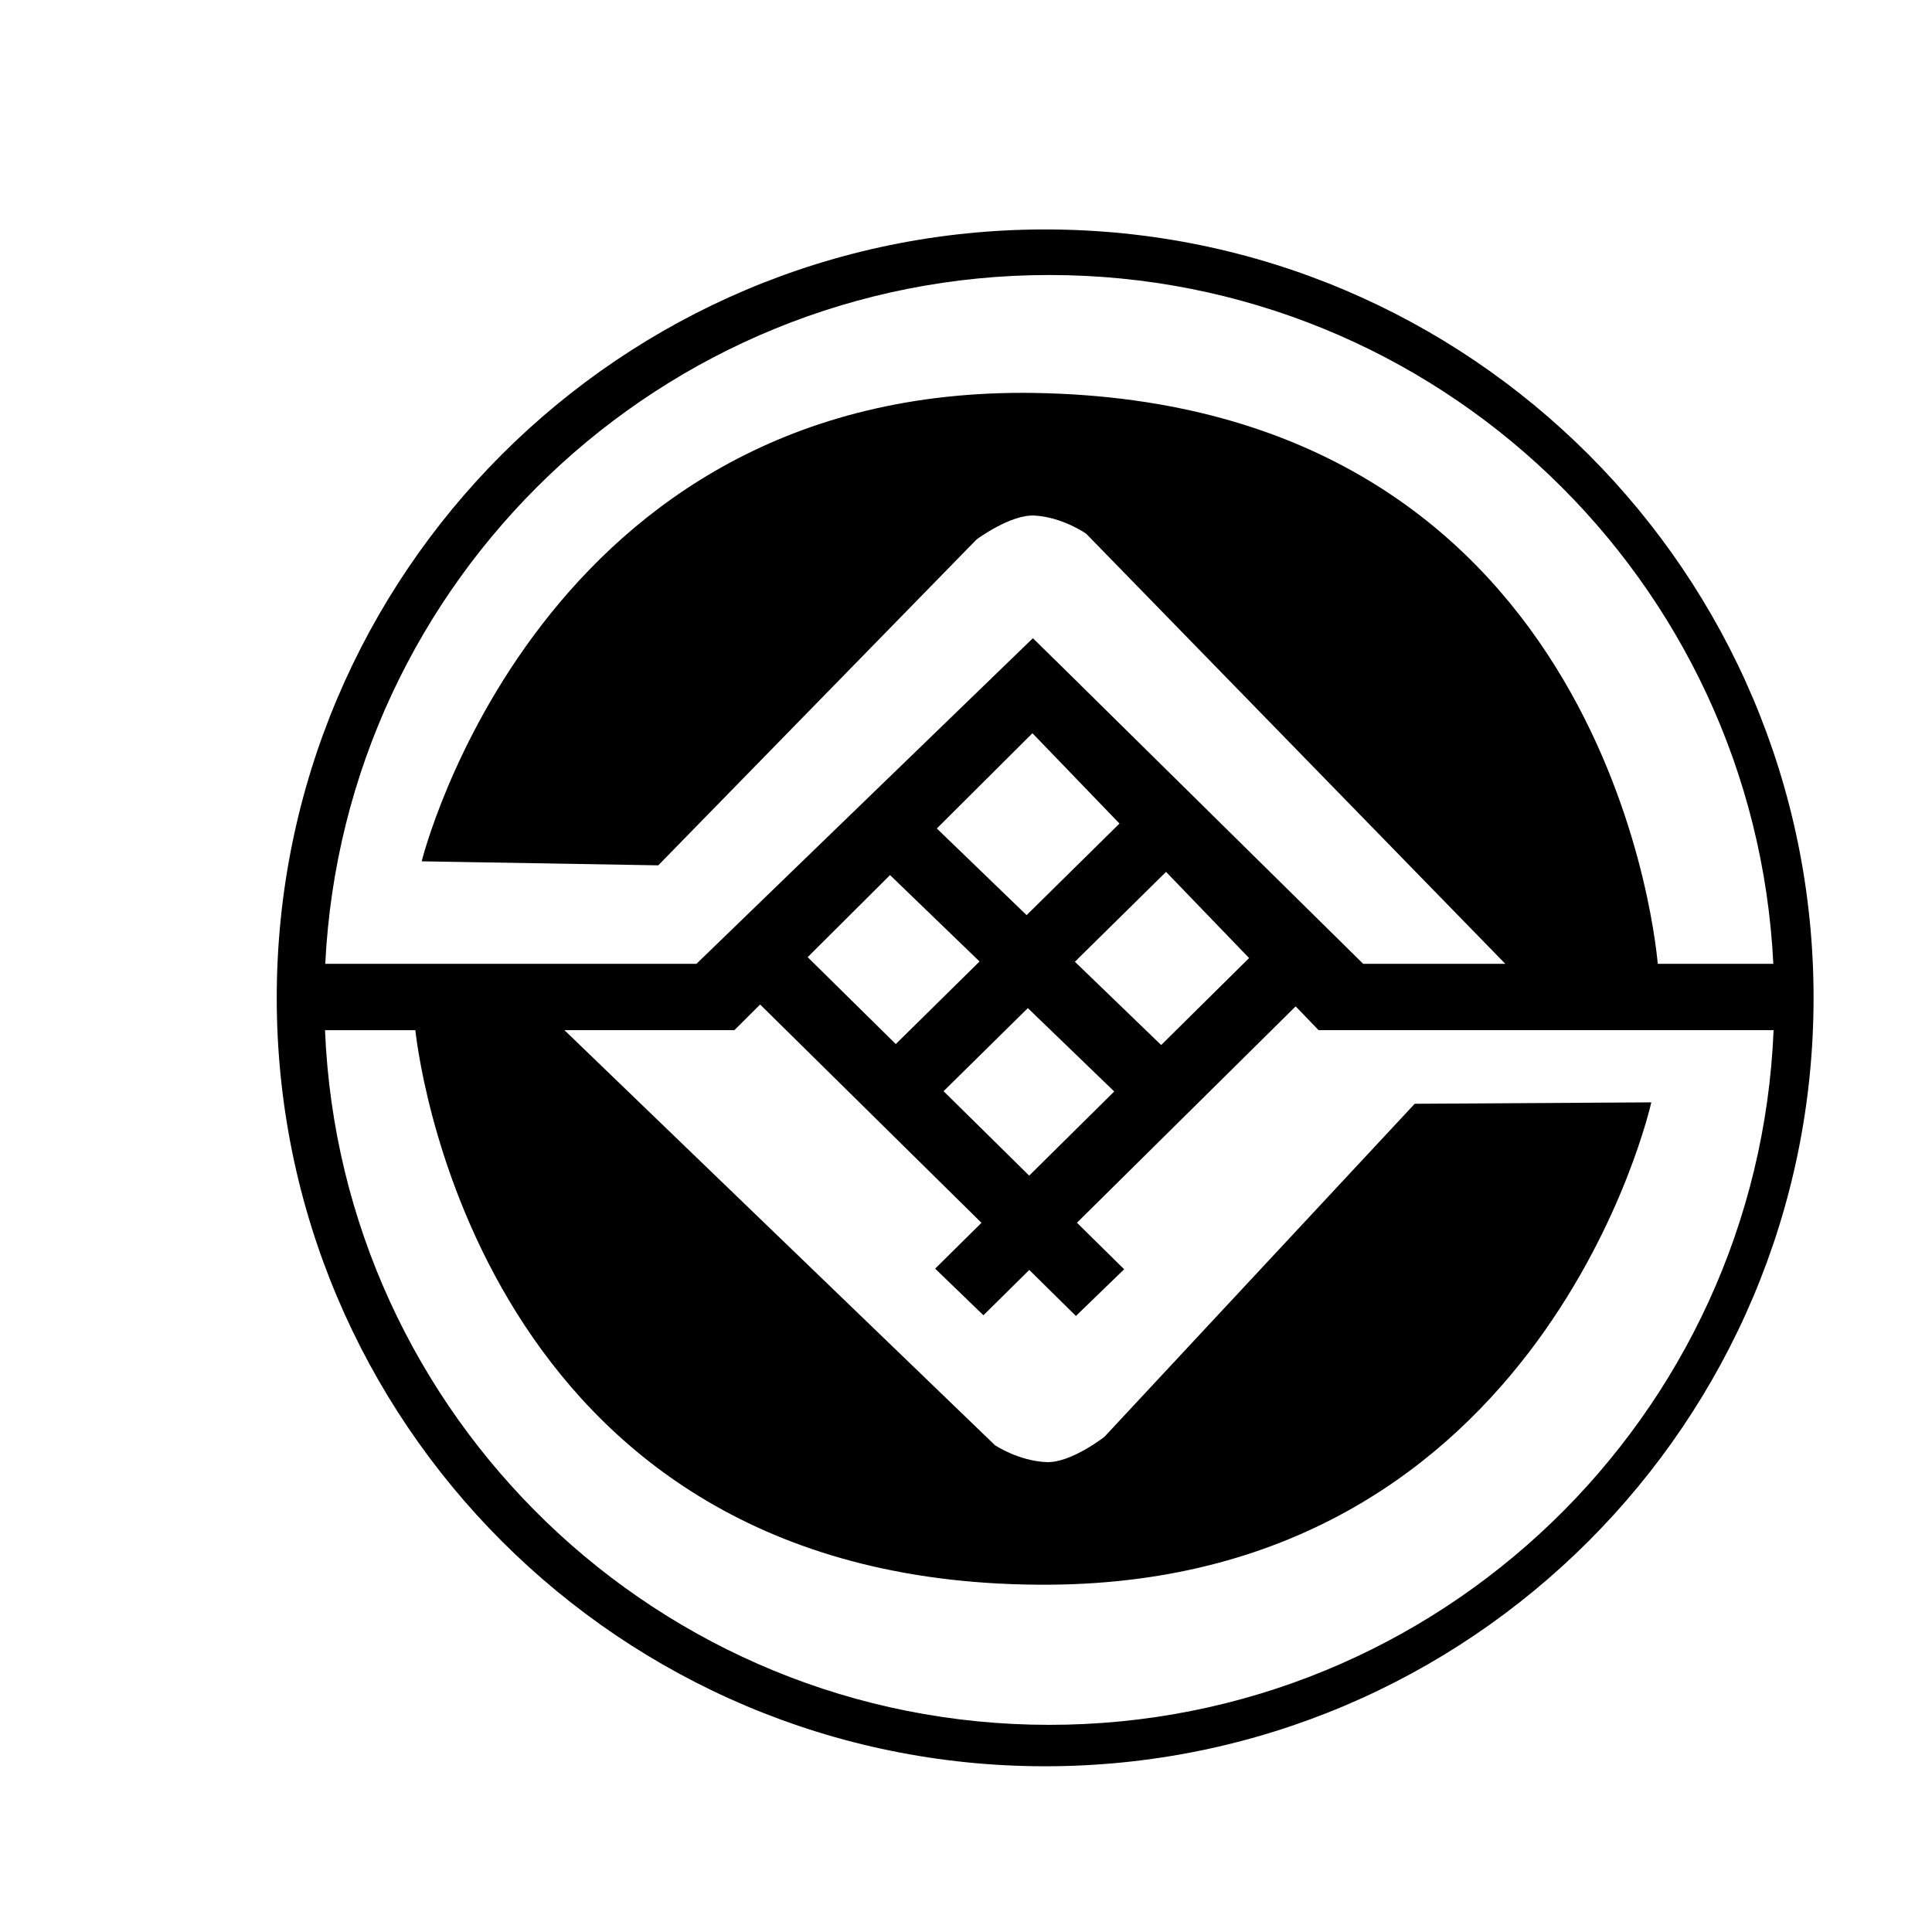 <?xml version="1.0" standalone="no"?><!DOCTYPE svg PUBLIC "-//W3C//DTD SVG 1.1//EN" "http://www.w3.org/Graphics/SVG/1.1/DTD/svg11.dtd"><svg t="1597638043273" class="icon" viewBox="0 0 1024 1024" version="1.1" xmlns="http://www.w3.org/2000/svg" p-id="15534" xmlns:xlink="http://www.w3.org/1999/xlink" width="200" height="200"><defs><style type="text/css"></style></defs><path d="M553.955 121.609c-224.932 0-407.275 182.344-407.275 407.275 0 224.934 182.344 407.275 407.275 407.275 224.934 0 407.275-182.342 407.275-407.275C961.231 303.953 778.888 121.609 553.955 121.609zM556.149 145.76c205.786 0 373.782 161.78 383.751 365.092l-61.249 0c-2.011-22.171-32.98-297.759-330.236-302.579-262.758-4.261-324.904 248.243-324.904 248.243l125.382 2.131 168.72-172.731c0 0 18.037-13.407 30.802-12.652 14.892 0.88 27.258 9.588 27.258 9.588L797.85 510.853 722.524 510.853 572.772 363.158l0.014-0.015-7.265-7.136-6.616-6.526-0.014 0.013-11.436-11.233-178.327 172.59L172.4 510.853C182.369 307.541 350.366 145.76 556.149 145.76zM547.214 388.62l46.137 47.88-49.238 48.535-47.578-45.925L547.214 388.62zM471.741 463.813l47.443 45.796-44.399 43.766-46.706-46.064L471.741 463.813zM544.782 534.316l45.781 44.19-45.076 44.598-45.376-44.753L544.782 534.316zM615.446 553.889l-45.735-44.145 48.321-47.631 44.01 45.674L615.446 553.889zM556.149 914.205c-206.829 0-375.483-163.427-383.887-368.193l47.876 0c2.634 23.331 39.757 295.927 336.26 293.909 262.788-1.787 318.829-255.652 318.829-255.652l-125.399 0.757L585.318 761.592c0 0-17.708 13.819-30.487 13.357-14.907-0.535-27.48-8.958-27.48-8.958l-228.183-219.98 90.067 0 13.649-13.598 117.317 115.705-24.556 24.295 25.597 24.708 24.283-24.026 24.733 24.394 25.559-24.748-25.008-24.664 115.913-114.678 12.152 12.61 241.164 0C931.635 750.778 762.981 914.205 556.149 914.205z" p-id="15535"></path></svg>
